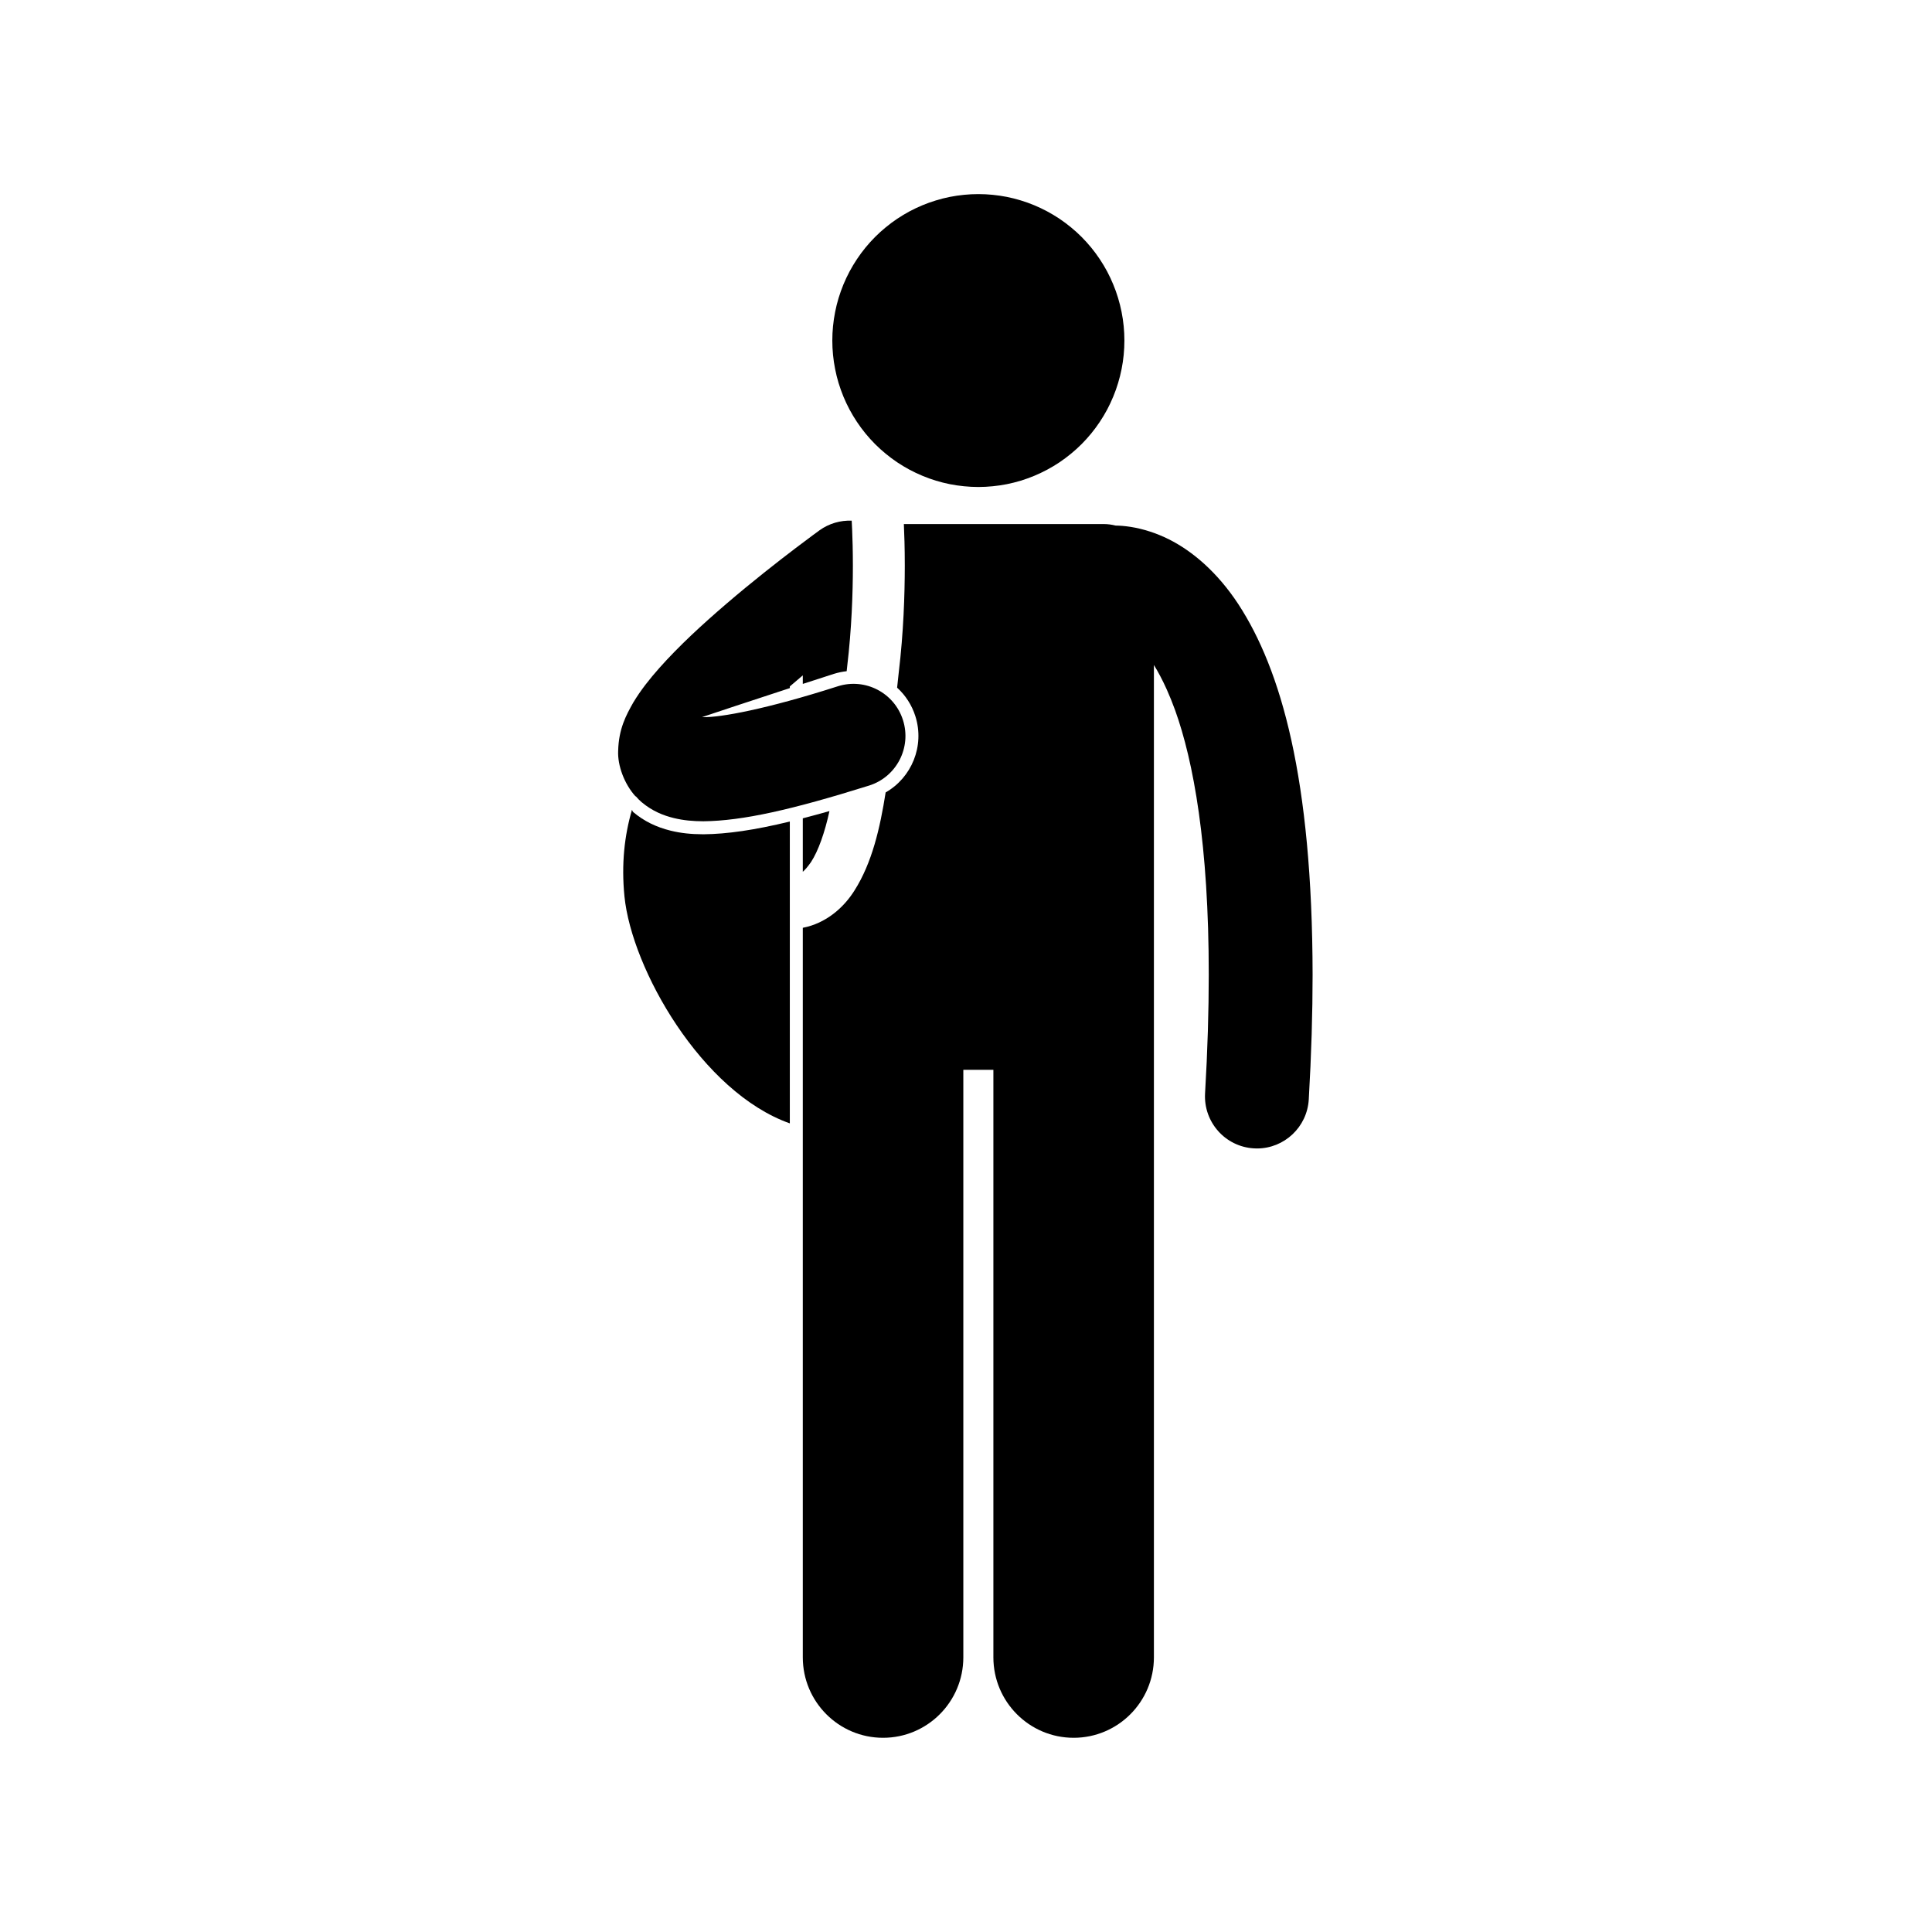 <svg xmlns="http://www.w3.org/2000/svg" xmlns:xlink="http://www.w3.org/1999/xlink" width="300" viewBox="0 0 224.88 225" height="300" preserveAspectRatio="xMidYMid meet"><defs><clipPath id="b5df6dff05"><path d="M 93 61 L 152.805 61 L 152.805 202.453 L 93 202.453 Z M 93 61 " clip-rule="nonzero"></path></clipPath><clipPath id="386fccce78"><path d="M 96 22.547 L 131 22.547 L 131 57 L 96 57 Z M 96 22.547 " clip-rule="nonzero"></path></clipPath><clipPath id="4f6b239674"><path d="M 71.848 60 L 106 60 L 106 96 L 71.848 96 Z M 71.848 60 " clip-rule="nonzero"></path></clipPath></defs><path fill="#000000" d="M 91.922 130.828 L 91.922 95.676 C 87.785 96.676 84.621 97.133 81.875 97.16 L 81.855 97.16 C 80.395 97.156 79.215 97.027 78.035 96.738 C 76.34 96.32 74.926 95.617 73.707 94.594 C 73.621 94.52 73.57 94.418 73.543 94.297 C 72.668 97.277 72.289 100.625 72.664 104.391 C 73.508 112.844 81.664 127.195 91.922 130.828 Z M 91.922 130.828 " fill-opacity="1" fill-rule="nonzero"></path><g clip-path="url(#b5df6dff05)"><path fill="#000000" d="M 128.48 61.031 L 105.203 61.031 C 105.254 62.109 105.312 63.797 105.312 65.902 C 105.309 69.246 105.168 73.637 104.609 78.309 C 104.543 78.867 104.48 79.469 104.418 80.086 C 105.383 80.965 106.133 82.102 106.547 83.418 C 107.641 86.883 106.109 90.559 103.082 92.285 C 102.426 96.457 101.496 100.477 99.469 103.68 C 98.195 105.734 96.094 107.543 93.434 108.051 L 93.434 193.012 C 93.434 198.188 97.621 202.383 102.781 202.383 C 107.941 202.383 112.129 198.188 112.129 193.012 L 112.129 124.59 L 115.629 124.59 L 115.629 193.012 C 115.629 198.188 119.816 202.383 124.977 202.383 C 130.137 202.383 134.324 198.188 134.324 193.012 L 134.324 77.445 C 134.812 78.234 135.324 79.188 135.836 80.332 C 136.156 81.051 136.477 81.836 136.797 82.719 C 138.926 88.641 140.719 98.355 140.711 113.52 C 140.711 117.699 140.578 122.289 140.281 127.336 C 140.09 130.676 142.633 133.547 145.969 133.738 C 146.09 133.746 146.207 133.75 146.328 133.75 C 149.508 133.75 152.172 131.262 152.359 128.039 C 152.664 122.785 152.805 117.961 152.805 113.52 C 152.773 90.645 149.129 77.984 144.16 70.367 C 141.68 66.59 138.773 64.168 136.09 62.82 C 135.324 62.434 134.59 62.145 133.891 61.914 C 132.234 61.371 130.824 61.219 129.863 61.207 C 129.422 61.098 128.957 61.031 128.48 61.031 Z M 128.48 61.031 " fill-opacity="1" fill-rule="nonzero"></path></g><path fill="#000000" d="M 94.395 100.387 C 95.234 99.105 95.992 96.965 96.539 94.457 C 95.445 94.766 94.414 95.047 93.434 95.301 L 93.434 101.527 C 93.73 101.266 94.035 100.906 94.395 100.387 Z M 94.395 100.387 " fill-opacity="1" fill-rule="nonzero"></path><g clip-path="url(#386fccce78)"><path fill="#000000" d="M 130.887 39.66 C 130.887 40.219 130.859 40.773 130.805 41.328 C 130.75 41.887 130.668 42.438 130.559 42.984 C 130.449 43.535 130.316 44.074 130.152 44.609 C 129.992 45.145 129.805 45.668 129.59 46.184 C 129.379 46.699 129.141 47.207 128.879 47.699 C 128.617 48.191 128.328 48.668 128.02 49.133 C 127.711 49.598 127.379 50.047 127.027 50.477 C 126.672 50.91 126.297 51.324 125.906 51.719 C 125.512 52.113 125.098 52.488 124.668 52.84 C 124.238 53.195 123.789 53.527 123.328 53.84 C 122.863 54.148 122.387 54.438 121.895 54.699 C 121.406 54.961 120.902 55.199 120.387 55.414 C 119.871 55.629 119.348 55.816 118.816 55.98 C 118.281 56.141 117.742 56.277 117.195 56.387 C 116.648 56.496 116.102 56.574 115.547 56.629 C 114.992 56.684 114.438 56.715 113.879 56.715 C 113.32 56.715 112.766 56.684 112.211 56.629 C 111.656 56.574 111.105 56.496 110.562 56.387 C 110.016 56.277 109.473 56.141 108.941 55.98 C 108.41 55.816 107.883 55.629 107.371 55.414 C 106.855 55.199 106.352 54.961 105.859 54.699 C 105.371 54.438 104.895 54.148 104.43 53.84 C 103.965 53.527 103.52 53.195 103.09 52.84 C 102.66 52.488 102.246 52.113 101.852 51.719 C 101.457 51.324 101.086 50.91 100.73 50.477 C 100.379 50.047 100.047 49.598 99.738 49.133 C 99.43 48.668 99.141 48.191 98.879 47.699 C 98.617 47.207 98.379 46.699 98.164 46.184 C 97.953 45.668 97.766 45.145 97.602 44.609 C 97.441 44.074 97.305 43.535 97.199 42.984 C 97.09 42.438 97.008 41.887 96.953 41.328 C 96.898 40.773 96.871 40.219 96.871 39.66 C 96.871 39.102 96.898 38.543 96.953 37.988 C 97.008 37.43 97.09 36.879 97.199 36.332 C 97.305 35.785 97.441 35.242 97.602 34.707 C 97.766 34.172 97.953 33.648 98.164 33.133 C 98.379 32.617 98.617 32.113 98.879 31.617 C 99.141 31.125 99.43 30.648 99.738 30.184 C 100.047 29.719 100.379 29.27 100.73 28.84 C 101.086 28.406 101.457 27.992 101.852 27.598 C 102.246 27.203 102.66 26.828 103.09 26.477 C 103.52 26.121 103.965 25.789 104.43 25.477 C 104.895 25.168 105.371 24.883 105.859 24.617 C 106.352 24.355 106.855 24.117 107.371 23.902 C 107.883 23.688 108.41 23.5 108.941 23.34 C 109.473 23.176 110.016 23.039 110.562 22.93 C 111.105 22.824 111.656 22.742 112.211 22.688 C 112.766 22.633 113.32 22.605 113.879 22.605 C 114.438 22.605 114.992 22.633 115.547 22.688 C 116.102 22.742 116.648 22.824 117.195 22.93 C 117.742 23.039 118.281 23.176 118.816 23.34 C 119.348 23.5 119.871 23.688 120.387 23.902 C 120.902 24.117 121.406 24.355 121.895 24.617 C 122.387 24.883 122.863 25.168 123.328 25.477 C 123.789 25.789 124.238 26.121 124.668 26.477 C 125.098 26.828 125.512 27.203 125.906 27.598 C 126.297 27.992 126.672 28.406 127.027 28.84 C 127.379 29.27 127.711 29.719 128.02 30.184 C 128.328 30.648 128.617 31.125 128.879 31.617 C 129.141 32.113 129.379 32.617 129.59 33.133 C 129.805 33.648 129.992 34.172 130.152 34.707 C 130.316 35.242 130.449 35.785 130.559 36.332 C 130.668 36.879 130.75 37.43 130.805 37.988 C 130.859 38.543 130.887 39.102 130.887 39.66 Z M 130.887 39.66 " fill-opacity="1" fill-rule="nonzero"></path></g><g clip-path="url(#4f6b239674)"><path fill="#000000" d="M 74.676 93.434 L 74.676 93.43 C 75.918 94.473 77.219 94.977 78.395 95.266 C 79.578 95.555 80.695 95.641 81.859 95.645 C 86.426 95.598 92.18 94.297 101.164 91.484 C 104.348 90.477 106.113 87.07 105.105 83.875 C 104.102 80.684 100.703 78.914 97.52 79.922 C 89.141 82.609 83.812 83.562 81.859 83.516 C 81.801 83.516 81.758 83.516 81.703 83.512 C 83.297 82.98 87.156 81.691 91.922 80.137 L 91.922 79.941 C 92.426 79.504 92.93 79.078 93.434 78.652 L 93.434 79.648 C 94.605 79.266 95.82 78.875 97.059 78.477 C 97.547 78.324 98.043 78.223 98.543 78.168 C 98.566 77.98 98.586 77.777 98.605 77.59 C 99.125 73.238 99.266 69.066 99.266 65.902 C 99.266 64.141 99.223 62.691 99.18 61.688 C 99.16 61.238 99.145 60.891 99.129 60.637 C 97.832 60.586 96.508 60.949 95.371 61.766 C 95.336 61.793 94.258 62.57 92.594 63.836 C 90.523 65.41 87.539 67.738 84.512 70.336 C 81.77 72.688 79.004 75.227 76.727 77.793 C 75.586 79.082 74.562 80.371 73.691 81.816 C 72.863 83.281 71.992 84.871 71.93 87.457 C 71.852 89.109 72.625 91.289 73.965 92.758 C 73.969 92.746 73.973 92.738 73.98 92.727 C 74.191 92.977 74.418 93.215 74.676 93.434 Z M 74.676 93.434 " fill-opacity="1" fill-rule="nonzero"></path></g></svg>